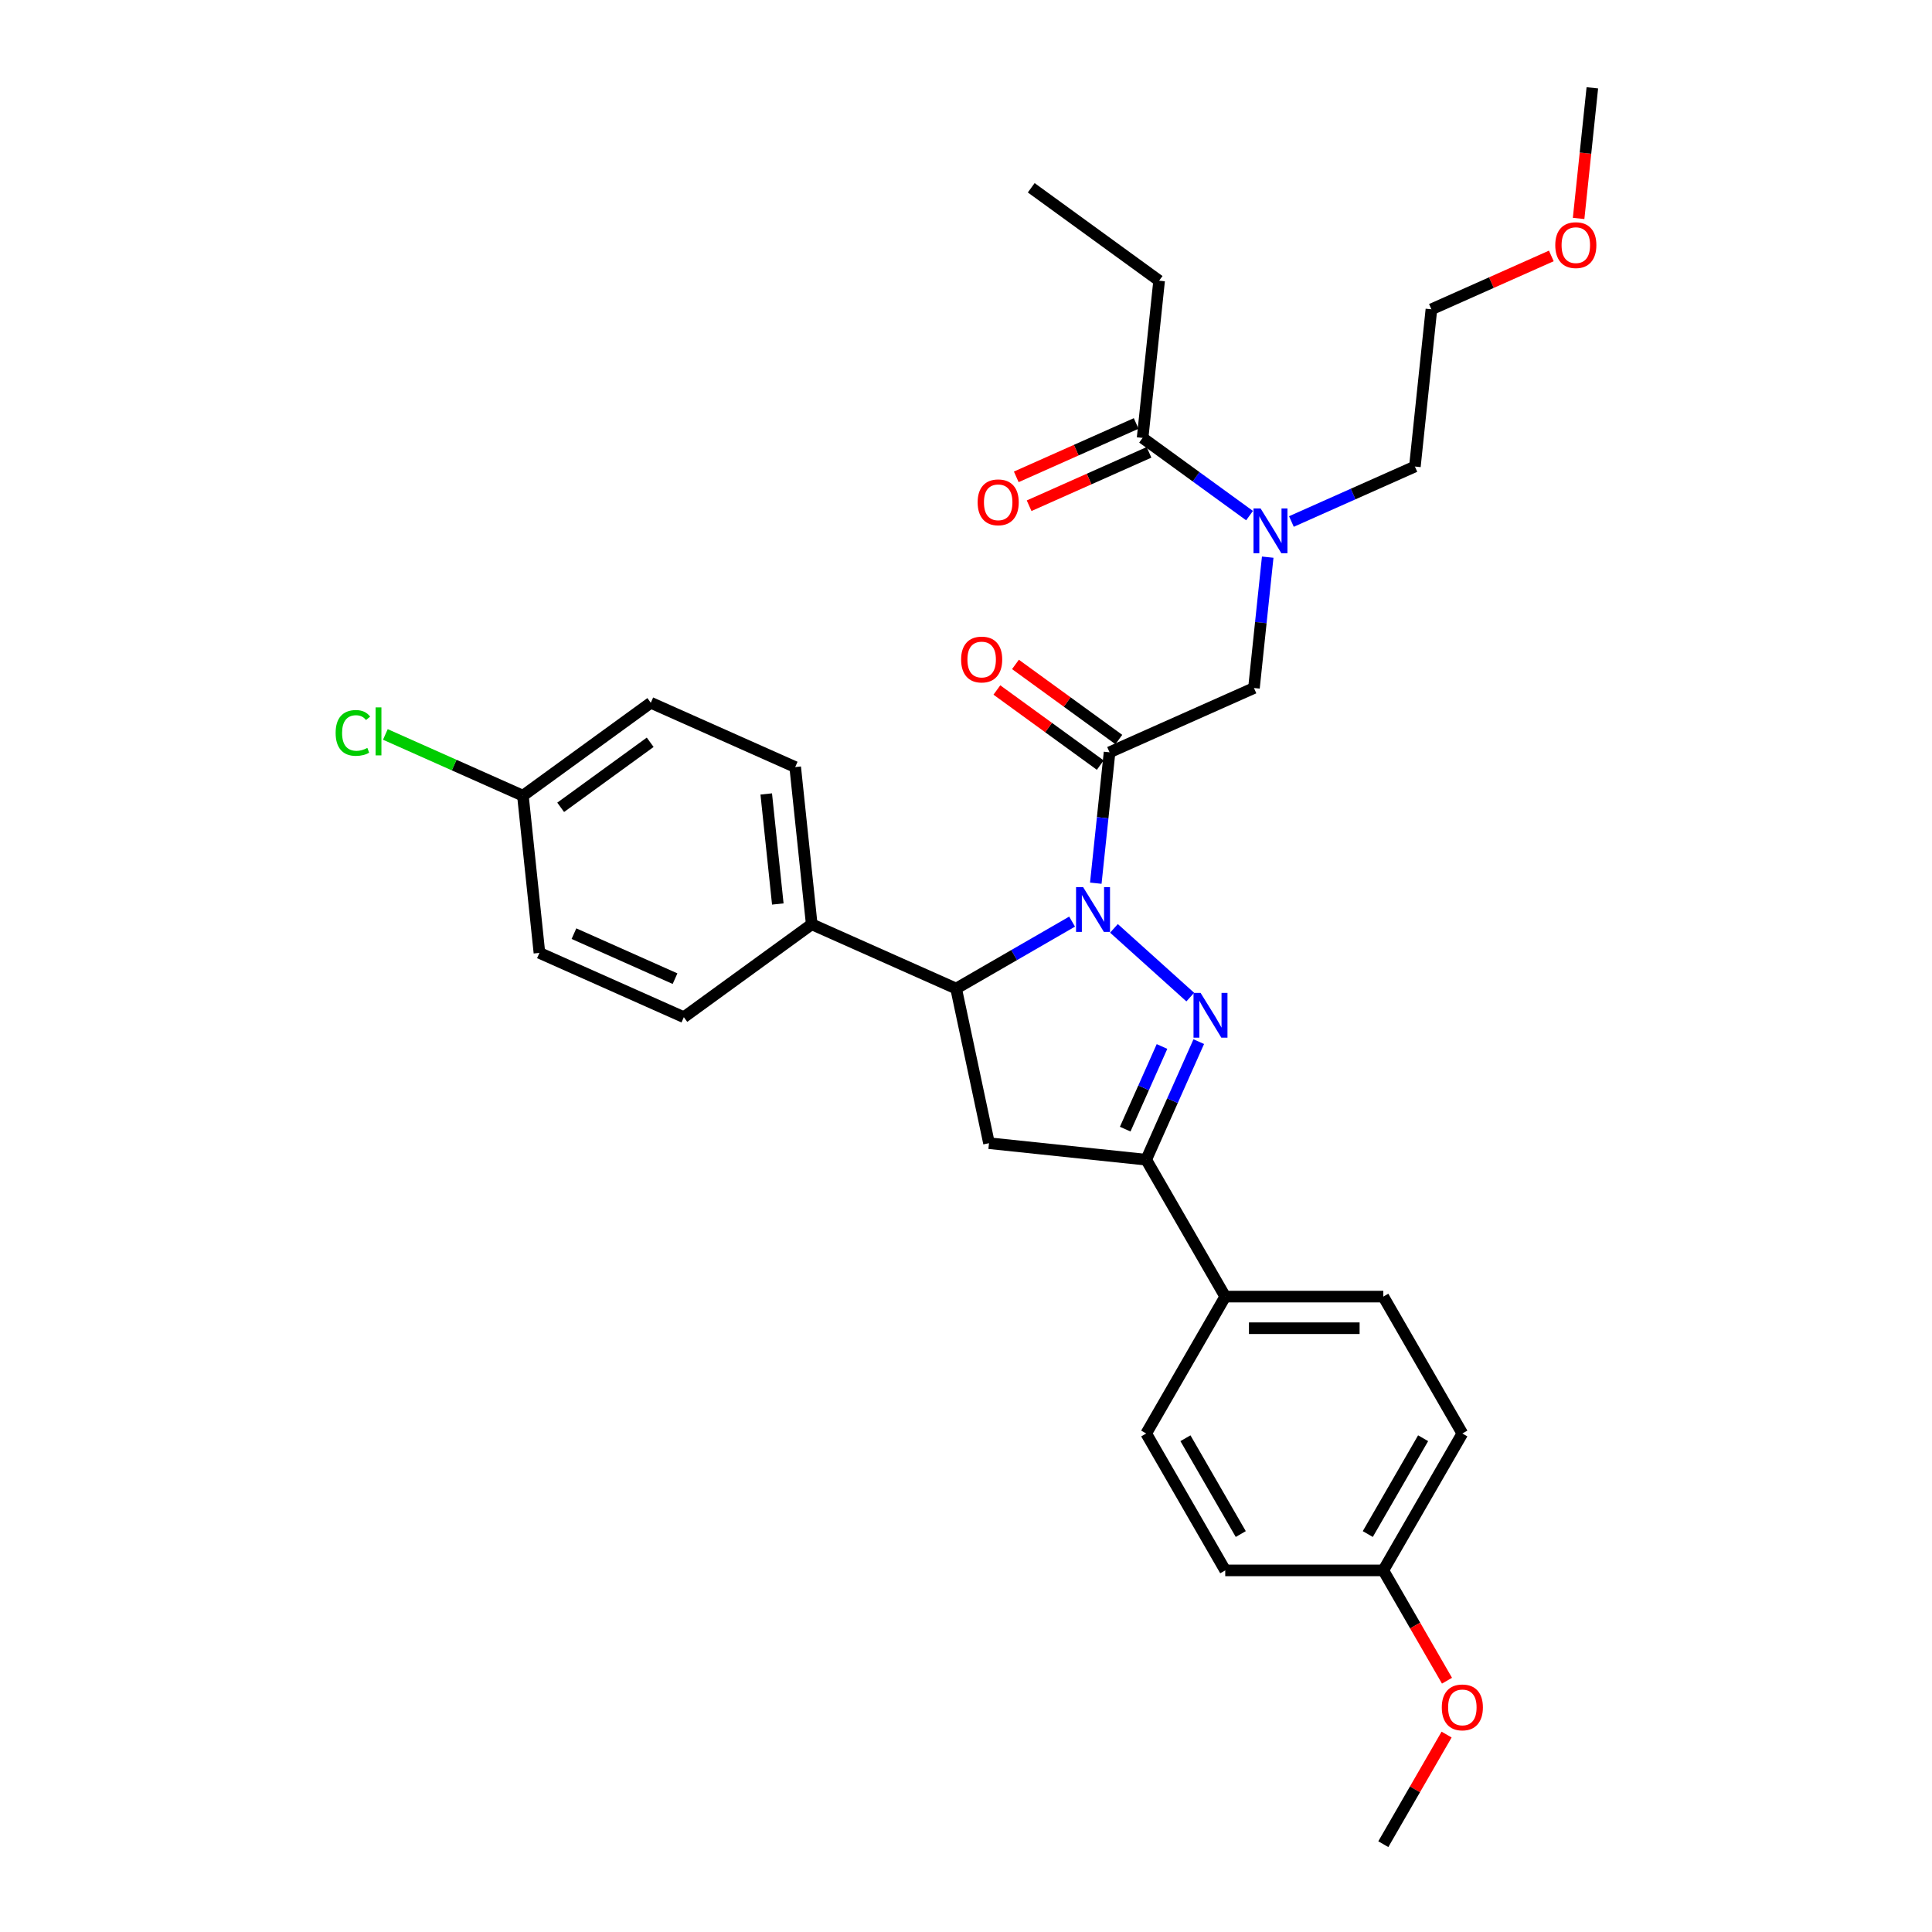 <?xml version='1.0' encoding='iso-8859-1'?>
<svg version='1.1' baseProfile='full'
              xmlns='http://www.w3.org/2000/svg'
                      xmlns:rdkit='http://www.rdkit.org/xml'
                      xmlns:xlink='http://www.w3.org/1999/xlink'
                  xml:space='preserve'
width='1000px' height='1000px' viewBox='0 0 1000 1000'>
<!-- END OF HEADER -->
<rect style='opacity:1.0;fill:#FFFFFF;stroke:none' width='1000' height='1000' x='0' y='0'> </rect>
<path class='bond-0' d='M 668.431,269.929 L 700.387,255.701' style='fill:none;fill-rule:evenodd;stroke:#0000FF;stroke-width:6px;stroke-linecap:butt;stroke-linejoin:miter;stroke-opacity:1' />
<path class='bond-0' d='M 700.387,255.701 L 732.343,241.473' style='fill:none;fill-rule:evenodd;stroke:#000000;stroke-width:6px;stroke-linecap:butt;stroke-linejoin:miter;stroke-opacity:1' />
<path class='bond-1' d='M 656.165,288.383 L 652.605,322.252' style='fill:none;fill-rule:evenodd;stroke:#0000FF;stroke-width:6px;stroke-linecap:butt;stroke-linejoin:miter;stroke-opacity:1' />
<path class='bond-1' d='M 652.605,322.252 L 649.046,356.122' style='fill:none;fill-rule:evenodd;stroke:#000000;stroke-width:6px;stroke-linecap:butt;stroke-linejoin:miter;stroke-opacity:1' />
<path class='bond-2' d='M 646.765,266.881 L 619.085,246.771' style='fill:none;fill-rule:evenodd;stroke:#0000FF;stroke-width:6px;stroke-linecap:butt;stroke-linejoin:miter;stroke-opacity:1' />
<path class='bond-2' d='M 619.085,246.771 L 591.406,226.66' style='fill:none;fill-rule:evenodd;stroke:#000000;stroke-width:6px;stroke-linecap:butt;stroke-linejoin:miter;stroke-opacity:1' />
<path class='bond-3' d='M 599.958,145.29 L 533.766,97.198' style='fill:none;fill-rule:evenodd;stroke:#000000;stroke-width:6px;stroke-linecap:butt;stroke-linejoin:miter;stroke-opacity:1' />
<path class='bond-4' d='M 599.958,145.29 L 591.406,226.66' style='fill:none;fill-rule:evenodd;stroke:#000000;stroke-width:6px;stroke-linecap:butt;stroke-linejoin:miter;stroke-opacity:1' />
<path class='bond-5' d='M 579.11,382.781 L 552.355,363.342' style='fill:none;fill-rule:evenodd;stroke:#000000;stroke-width:6px;stroke-linecap:butt;stroke-linejoin:miter;stroke-opacity:1' />
<path class='bond-5' d='M 552.355,363.342 L 525.6,343.903' style='fill:none;fill-rule:evenodd;stroke:#FF0000;stroke-width:6px;stroke-linecap:butt;stroke-linejoin:miter;stroke-opacity:1' />
<path class='bond-5' d='M 569.492,396.019 L 542.736,376.581' style='fill:none;fill-rule:evenodd;stroke:#000000;stroke-width:6px;stroke-linecap:butt;stroke-linejoin:miter;stroke-opacity:1' />
<path class='bond-5' d='M 542.736,376.581 L 515.981,357.142' style='fill:none;fill-rule:evenodd;stroke:#FF0000;stroke-width:6px;stroke-linecap:butt;stroke-linejoin:miter;stroke-opacity:1' />
<path class='bond-6' d='M 574.301,389.4 L 649.046,356.122' style='fill:none;fill-rule:evenodd;stroke:#000000;stroke-width:6px;stroke-linecap:butt;stroke-linejoin:miter;stroke-opacity:1' />
<path class='bond-7' d='M 574.301,389.4 L 570.741,423.27' style='fill:none;fill-rule:evenodd;stroke:#000000;stroke-width:6px;stroke-linecap:butt;stroke-linejoin:miter;stroke-opacity:1' />
<path class='bond-7' d='M 570.741,423.27 L 567.181,457.139' style='fill:none;fill-rule:evenodd;stroke:#0000FF;stroke-width:6px;stroke-linecap:butt;stroke-linejoin:miter;stroke-opacity:1' />
<path class='bond-8' d='M 588.078,219.186 L 557.046,233.002' style='fill:none;fill-rule:evenodd;stroke:#000000;stroke-width:6px;stroke-linecap:butt;stroke-linejoin:miter;stroke-opacity:1' />
<path class='bond-8' d='M 557.046,233.002 L 526.015,246.818' style='fill:none;fill-rule:evenodd;stroke:#FF0000;stroke-width:6px;stroke-linecap:butt;stroke-linejoin:miter;stroke-opacity:1' />
<path class='bond-8' d='M 594.733,234.135 L 563.702,247.951' style='fill:none;fill-rule:evenodd;stroke:#000000;stroke-width:6px;stroke-linecap:butt;stroke-linejoin:miter;stroke-opacity:1' />
<path class='bond-8' d='M 563.702,247.951 L 532.671,261.767' style='fill:none;fill-rule:evenodd;stroke:#FF0000;stroke-width:6px;stroke-linecap:butt;stroke-linejoin:miter;stroke-opacity:1' />
<path class='bond-9' d='M 802.958,132.471 L 771.926,146.287' style='fill:none;fill-rule:evenodd;stroke:#FF0000;stroke-width:6px;stroke-linecap:butt;stroke-linejoin:miter;stroke-opacity:1' />
<path class='bond-9' d='M 771.926,146.287 L 740.895,160.103' style='fill:none;fill-rule:evenodd;stroke:#000000;stroke-width:6px;stroke-linecap:butt;stroke-linejoin:miter;stroke-opacity:1' />
<path class='bond-10' d='M 817.086,113.063 L 820.639,79.259' style='fill:none;fill-rule:evenodd;stroke:#FF0000;stroke-width:6px;stroke-linecap:butt;stroke-linejoin:miter;stroke-opacity:1' />
<path class='bond-10' d='M 820.639,79.259 L 824.192,45.455' style='fill:none;fill-rule:evenodd;stroke:#000000;stroke-width:6px;stroke-linecap:butt;stroke-linejoin:miter;stroke-opacity:1' />
<path class='bond-11' d='M 732.343,241.473 L 740.895,160.103' style='fill:none;fill-rule:evenodd;stroke:#000000;stroke-width:6px;stroke-linecap:butt;stroke-linejoin:miter;stroke-opacity:1' />
<path class='bond-12' d='M 554.916,477.024 L 524.904,494.352' style='fill:none;fill-rule:evenodd;stroke:#0000FF;stroke-width:6px;stroke-linecap:butt;stroke-linejoin:miter;stroke-opacity:1' />
<path class='bond-12' d='M 524.904,494.352 L 494.892,511.679' style='fill:none;fill-rule:evenodd;stroke:#000000;stroke-width:6px;stroke-linecap:butt;stroke-linejoin:miter;stroke-opacity:1' />
<path class='bond-13' d='M 576.581,480.524 L 616.083,516.092' style='fill:none;fill-rule:evenodd;stroke:#0000FF;stroke-width:6px;stroke-linecap:butt;stroke-linejoin:miter;stroke-opacity:1' />
<path class='bond-14' d='M 593.273,600.262 L 634.182,671.119' style='fill:none;fill-rule:evenodd;stroke:#000000;stroke-width:6px;stroke-linecap:butt;stroke-linejoin:miter;stroke-opacity:1' />
<path class='bond-15' d='M 593.273,600.262 L 511.903,591.71' style='fill:none;fill-rule:evenodd;stroke:#000000;stroke-width:6px;stroke-linecap:butt;stroke-linejoin:miter;stroke-opacity:1' />
<path class='bond-16' d='M 593.273,600.262 L 606.878,569.705' style='fill:none;fill-rule:evenodd;stroke:#000000;stroke-width:6px;stroke-linecap:butt;stroke-linejoin:miter;stroke-opacity:1' />
<path class='bond-16' d='M 606.878,569.705 L 620.482,539.148' style='fill:none;fill-rule:evenodd;stroke:#0000FF;stroke-width:6px;stroke-linecap:butt;stroke-linejoin:miter;stroke-opacity:1' />
<path class='bond-16' d='M 582.405,584.439 L 591.929,563.049' style='fill:none;fill-rule:evenodd;stroke:#000000;stroke-width:6px;stroke-linecap:butt;stroke-linejoin:miter;stroke-opacity:1' />
<path class='bond-16' d='M 591.929,563.049 L 601.452,541.66' style='fill:none;fill-rule:evenodd;stroke:#0000FF;stroke-width:6px;stroke-linecap:butt;stroke-linejoin:miter;stroke-opacity:1' />
<path class='bond-17' d='M 511.903,591.71 L 494.892,511.679' style='fill:none;fill-rule:evenodd;stroke:#000000;stroke-width:6px;stroke-linecap:butt;stroke-linejoin:miter;stroke-opacity:1' />
<path class='bond-18' d='M 494.892,511.679 L 420.147,478.401' style='fill:none;fill-rule:evenodd;stroke:#000000;stroke-width:6px;stroke-linecap:butt;stroke-linejoin:miter;stroke-opacity:1' />
<path class='bond-19' d='M 756.909,741.975 L 716,812.832' style='fill:none;fill-rule:evenodd;stroke:#000000;stroke-width:6px;stroke-linecap:butt;stroke-linejoin:miter;stroke-opacity:1' />
<path class='bond-19' d='M 736.602,744.422 L 707.965,794.022' style='fill:none;fill-rule:evenodd;stroke:#000000;stroke-width:6px;stroke-linecap:butt;stroke-linejoin:miter;stroke-opacity:1' />
<path class='bond-20' d='M 756.909,741.975 L 716,671.119' style='fill:none;fill-rule:evenodd;stroke:#000000;stroke-width:6px;stroke-linecap:butt;stroke-linejoin:miter;stroke-opacity:1' />
<path class='bond-21' d='M 716,812.832 L 634.182,812.832' style='fill:none;fill-rule:evenodd;stroke:#000000;stroke-width:6px;stroke-linecap:butt;stroke-linejoin:miter;stroke-opacity:1' />
<path class='bond-22' d='M 716,812.832 L 732.482,841.38' style='fill:none;fill-rule:evenodd;stroke:#000000;stroke-width:6px;stroke-linecap:butt;stroke-linejoin:miter;stroke-opacity:1' />
<path class='bond-22' d='M 732.482,841.38 L 748.964,869.927' style='fill:none;fill-rule:evenodd;stroke:#FF0000;stroke-width:6px;stroke-linecap:butt;stroke-linejoin:miter;stroke-opacity:1' />
<path class='bond-23' d='M 270.658,411.844 L 336.85,363.752' style='fill:none;fill-rule:evenodd;stroke:#000000;stroke-width:6px;stroke-linecap:butt;stroke-linejoin:miter;stroke-opacity:1' />
<path class='bond-23' d='M 290.205,417.869 L 336.54,384.205' style='fill:none;fill-rule:evenodd;stroke:#000000;stroke-width:6px;stroke-linecap:butt;stroke-linejoin:miter;stroke-opacity:1' />
<path class='bond-24' d='M 270.658,411.844 L 235.061,395.995' style='fill:none;fill-rule:evenodd;stroke:#000000;stroke-width:6px;stroke-linecap:butt;stroke-linejoin:miter;stroke-opacity:1' />
<path class='bond-24' d='M 235.061,395.995 L 199.464,380.146' style='fill:none;fill-rule:evenodd;stroke:#00CC00;stroke-width:6px;stroke-linecap:butt;stroke-linejoin:miter;stroke-opacity:1' />
<path class='bond-25' d='M 270.658,411.844 L 279.21,493.214' style='fill:none;fill-rule:evenodd;stroke:#000000;stroke-width:6px;stroke-linecap:butt;stroke-linejoin:miter;stroke-opacity:1' />
<path class='bond-26' d='M 420.147,478.401 L 353.955,526.492' style='fill:none;fill-rule:evenodd;stroke:#000000;stroke-width:6px;stroke-linecap:butt;stroke-linejoin:miter;stroke-opacity:1' />
<path class='bond-27' d='M 420.147,478.401 L 411.595,397.031' style='fill:none;fill-rule:evenodd;stroke:#000000;stroke-width:6px;stroke-linecap:butt;stroke-linejoin:miter;stroke-opacity:1' />
<path class='bond-27' d='M 402.59,467.906 L 396.604,410.947' style='fill:none;fill-rule:evenodd;stroke:#000000;stroke-width:6px;stroke-linecap:butt;stroke-linejoin:miter;stroke-opacity:1' />
<path class='bond-28' d='M 279.21,493.214 L 353.955,526.492' style='fill:none;fill-rule:evenodd;stroke:#000000;stroke-width:6px;stroke-linecap:butt;stroke-linejoin:miter;stroke-opacity:1' />
<path class='bond-28' d='M 297.078,483.257 L 349.399,506.552' style='fill:none;fill-rule:evenodd;stroke:#000000;stroke-width:6px;stroke-linecap:butt;stroke-linejoin:miter;stroke-opacity:1' />
<path class='bond-29' d='M 336.85,363.752 L 411.595,397.031' style='fill:none;fill-rule:evenodd;stroke:#000000;stroke-width:6px;stroke-linecap:butt;stroke-linejoin:miter;stroke-opacity:1' />
<path class='bond-30' d='M 634.182,812.832 L 593.273,741.975' style='fill:none;fill-rule:evenodd;stroke:#000000;stroke-width:6px;stroke-linecap:butt;stroke-linejoin:miter;stroke-opacity:1' />
<path class='bond-30' d='M 642.217,794.022 L 613.581,744.422' style='fill:none;fill-rule:evenodd;stroke:#000000;stroke-width:6px;stroke-linecap:butt;stroke-linejoin:miter;stroke-opacity:1' />
<path class='bond-31' d='M 593.273,741.975 L 634.182,671.119' style='fill:none;fill-rule:evenodd;stroke:#000000;stroke-width:6px;stroke-linecap:butt;stroke-linejoin:miter;stroke-opacity:1' />
<path class='bond-32' d='M 634.182,671.119 L 716,671.119' style='fill:none;fill-rule:evenodd;stroke:#000000;stroke-width:6px;stroke-linecap:butt;stroke-linejoin:miter;stroke-opacity:1' />
<path class='bond-32' d='M 646.455,687.482 L 703.728,687.482' style='fill:none;fill-rule:evenodd;stroke:#000000;stroke-width:6px;stroke-linecap:butt;stroke-linejoin:miter;stroke-opacity:1' />
<path class='bond-33' d='M 748.756,897.811 L 732.378,926.178' style='fill:none;fill-rule:evenodd;stroke:#FF0000;stroke-width:6px;stroke-linecap:butt;stroke-linejoin:miter;stroke-opacity:1' />
<path class='bond-33' d='M 732.378,926.178 L 716,954.545' style='fill:none;fill-rule:evenodd;stroke:#000000;stroke-width:6px;stroke-linecap:butt;stroke-linejoin:miter;stroke-opacity:1' />
<path  class='atom-0' d='M 652.476 263.166
L 660.069 275.439
Q 660.822 276.65, 662.032 278.843
Q 663.243 281.035, 663.309 281.166
L 663.309 263.166
L 666.385 263.166
L 666.385 286.337
L 663.211 286.337
L 655.062 272.919
Q 654.112 271.348, 653.098 269.548
Q 652.116 267.748, 651.822 267.192
L 651.822 286.337
L 648.811 286.337
L 648.811 263.166
L 652.476 263.166
' fill='#0000FF'/>
<path  class='atom-3' d='M 497.472 341.374
Q 497.472 335.81, 500.221 332.701
Q 502.97 329.592, 508.109 329.592
Q 513.247 329.592, 515.996 332.701
Q 518.745 335.81, 518.745 341.374
Q 518.745 347.003, 515.963 350.21
Q 513.181 353.385, 508.109 353.385
Q 503.003 353.385, 500.221 350.21
Q 497.472 347.036, 497.472 341.374
M 508.109 350.767
Q 511.643 350.767, 513.541 348.41
Q 515.472 346.021, 515.472 341.374
Q 515.472 336.825, 513.541 334.534
Q 511.643 332.21, 508.109 332.21
Q 504.574 332.21, 502.643 334.501
Q 500.745 336.792, 500.745 341.374
Q 500.745 346.054, 502.643 348.41
Q 504.574 350.767, 508.109 350.767
' fill='#FF0000'/>
<path  class='atom-6' d='M 506.024 260.004
Q 506.024 254.44, 508.774 251.331
Q 511.523 248.222, 516.661 248.222
Q 521.799 248.222, 524.548 251.331
Q 527.297 254.44, 527.297 260.004
Q 527.297 265.633, 524.515 268.84
Q 521.734 272.015, 516.661 272.015
Q 511.555 272.015, 508.774 268.84
Q 506.024 265.666, 506.024 260.004
M 516.661 269.397
Q 520.195 269.397, 522.094 267.04
Q 524.025 264.651, 524.025 260.004
Q 524.025 255.455, 522.094 253.164
Q 520.195 250.84, 516.661 250.84
Q 513.126 250.84, 511.195 253.131
Q 509.297 255.422, 509.297 260.004
Q 509.297 264.684, 511.195 267.04
Q 513.126 269.397, 516.661 269.397
' fill='#FF0000'/>
<path  class='atom-8' d='M 805.003 126.89
Q 805.003 121.326, 807.752 118.217
Q 810.501 115.108, 815.64 115.108
Q 820.778 115.108, 823.527 118.217
Q 826.276 121.326, 826.276 126.89
Q 826.276 132.519, 823.494 135.726
Q 820.712 138.901, 815.64 138.901
Q 810.534 138.901, 807.752 135.726
Q 805.003 132.552, 805.003 126.89
M 815.64 136.283
Q 819.174 136.283, 821.072 133.926
Q 823.003 131.537, 823.003 126.89
Q 823.003 122.341, 821.072 120.05
Q 819.174 117.726, 815.64 117.726
Q 812.105 117.726, 810.174 120.017
Q 808.276 122.308, 808.276 126.89
Q 808.276 131.57, 810.174 133.926
Q 812.105 136.283, 815.64 136.283
' fill='#FF0000'/>
<path  class='atom-10' d='M 560.627 459.185
L 568.219 471.457
Q 568.972 472.668, 570.183 474.861
Q 571.394 477.054, 571.459 477.185
L 571.459 459.185
L 574.536 459.185
L 574.536 482.356
L 571.361 482.356
L 563.212 468.937
Q 562.263 467.367, 561.249 465.567
Q 560.267 463.767, 559.972 463.21
L 559.972 482.356
L 556.961 482.356
L 556.961 459.185
L 560.627 459.185
' fill='#0000FF'/>
<path  class='atom-14' d='M 621.43 513.932
L 629.022 526.205
Q 629.775 527.415, 630.986 529.608
Q 632.197 531.801, 632.262 531.932
L 632.262 513.932
L 635.339 513.932
L 635.339 537.103
L 632.164 537.103
L 624.015 523.685
Q 623.066 522.114, 622.051 520.314
Q 621.07 518.514, 620.775 517.957
L 620.775 537.103
L 617.764 537.103
L 617.764 513.932
L 621.43 513.932
' fill='#0000FF'/>
<path  class='atom-19' d='M 173.724 379.367
Q 173.724 373.607, 176.408 370.596
Q 179.124 367.553, 184.262 367.553
Q 189.04 367.553, 191.593 370.924
L 189.433 372.691
Q 187.568 370.236, 184.262 370.236
Q 180.76 370.236, 178.895 372.593
Q 177.062 374.916, 177.062 379.367
Q 177.062 383.949, 178.96 386.305
Q 180.891 388.662, 184.622 388.662
Q 187.175 388.662, 190.153 387.124
L 191.069 389.578
Q 189.859 390.364, 188.026 390.822
Q 186.193 391.28, 184.164 391.28
Q 179.124 391.28, 176.408 388.204
Q 173.724 385.127, 173.724 379.367
' fill='#00CC00'/>
<path  class='atom-19' d='M 194.408 366.145
L 197.419 366.145
L 197.419 390.985
L 194.408 390.985
L 194.408 366.145
' fill='#00CC00'/>
<path  class='atom-28' d='M 746.273 883.754
Q 746.273 878.191, 749.022 875.081
Q 751.771 871.972, 756.909 871.972
Q 762.048 871.972, 764.797 875.081
Q 767.546 878.191, 767.546 883.754
Q 767.546 889.383, 764.764 892.591
Q 761.982 895.765, 756.909 895.765
Q 751.804 895.765, 749.022 892.591
Q 746.273 889.416, 746.273 883.754
M 756.909 893.147
Q 760.444 893.147, 762.342 890.791
Q 764.273 888.401, 764.273 883.754
Q 764.273 879.205, 762.342 876.914
Q 760.444 874.591, 756.909 874.591
Q 753.375 874.591, 751.444 876.881
Q 749.546 879.172, 749.546 883.754
Q 749.546 888.434, 751.444 890.791
Q 753.375 893.147, 756.909 893.147
' fill='#FF0000'/>
</svg>
